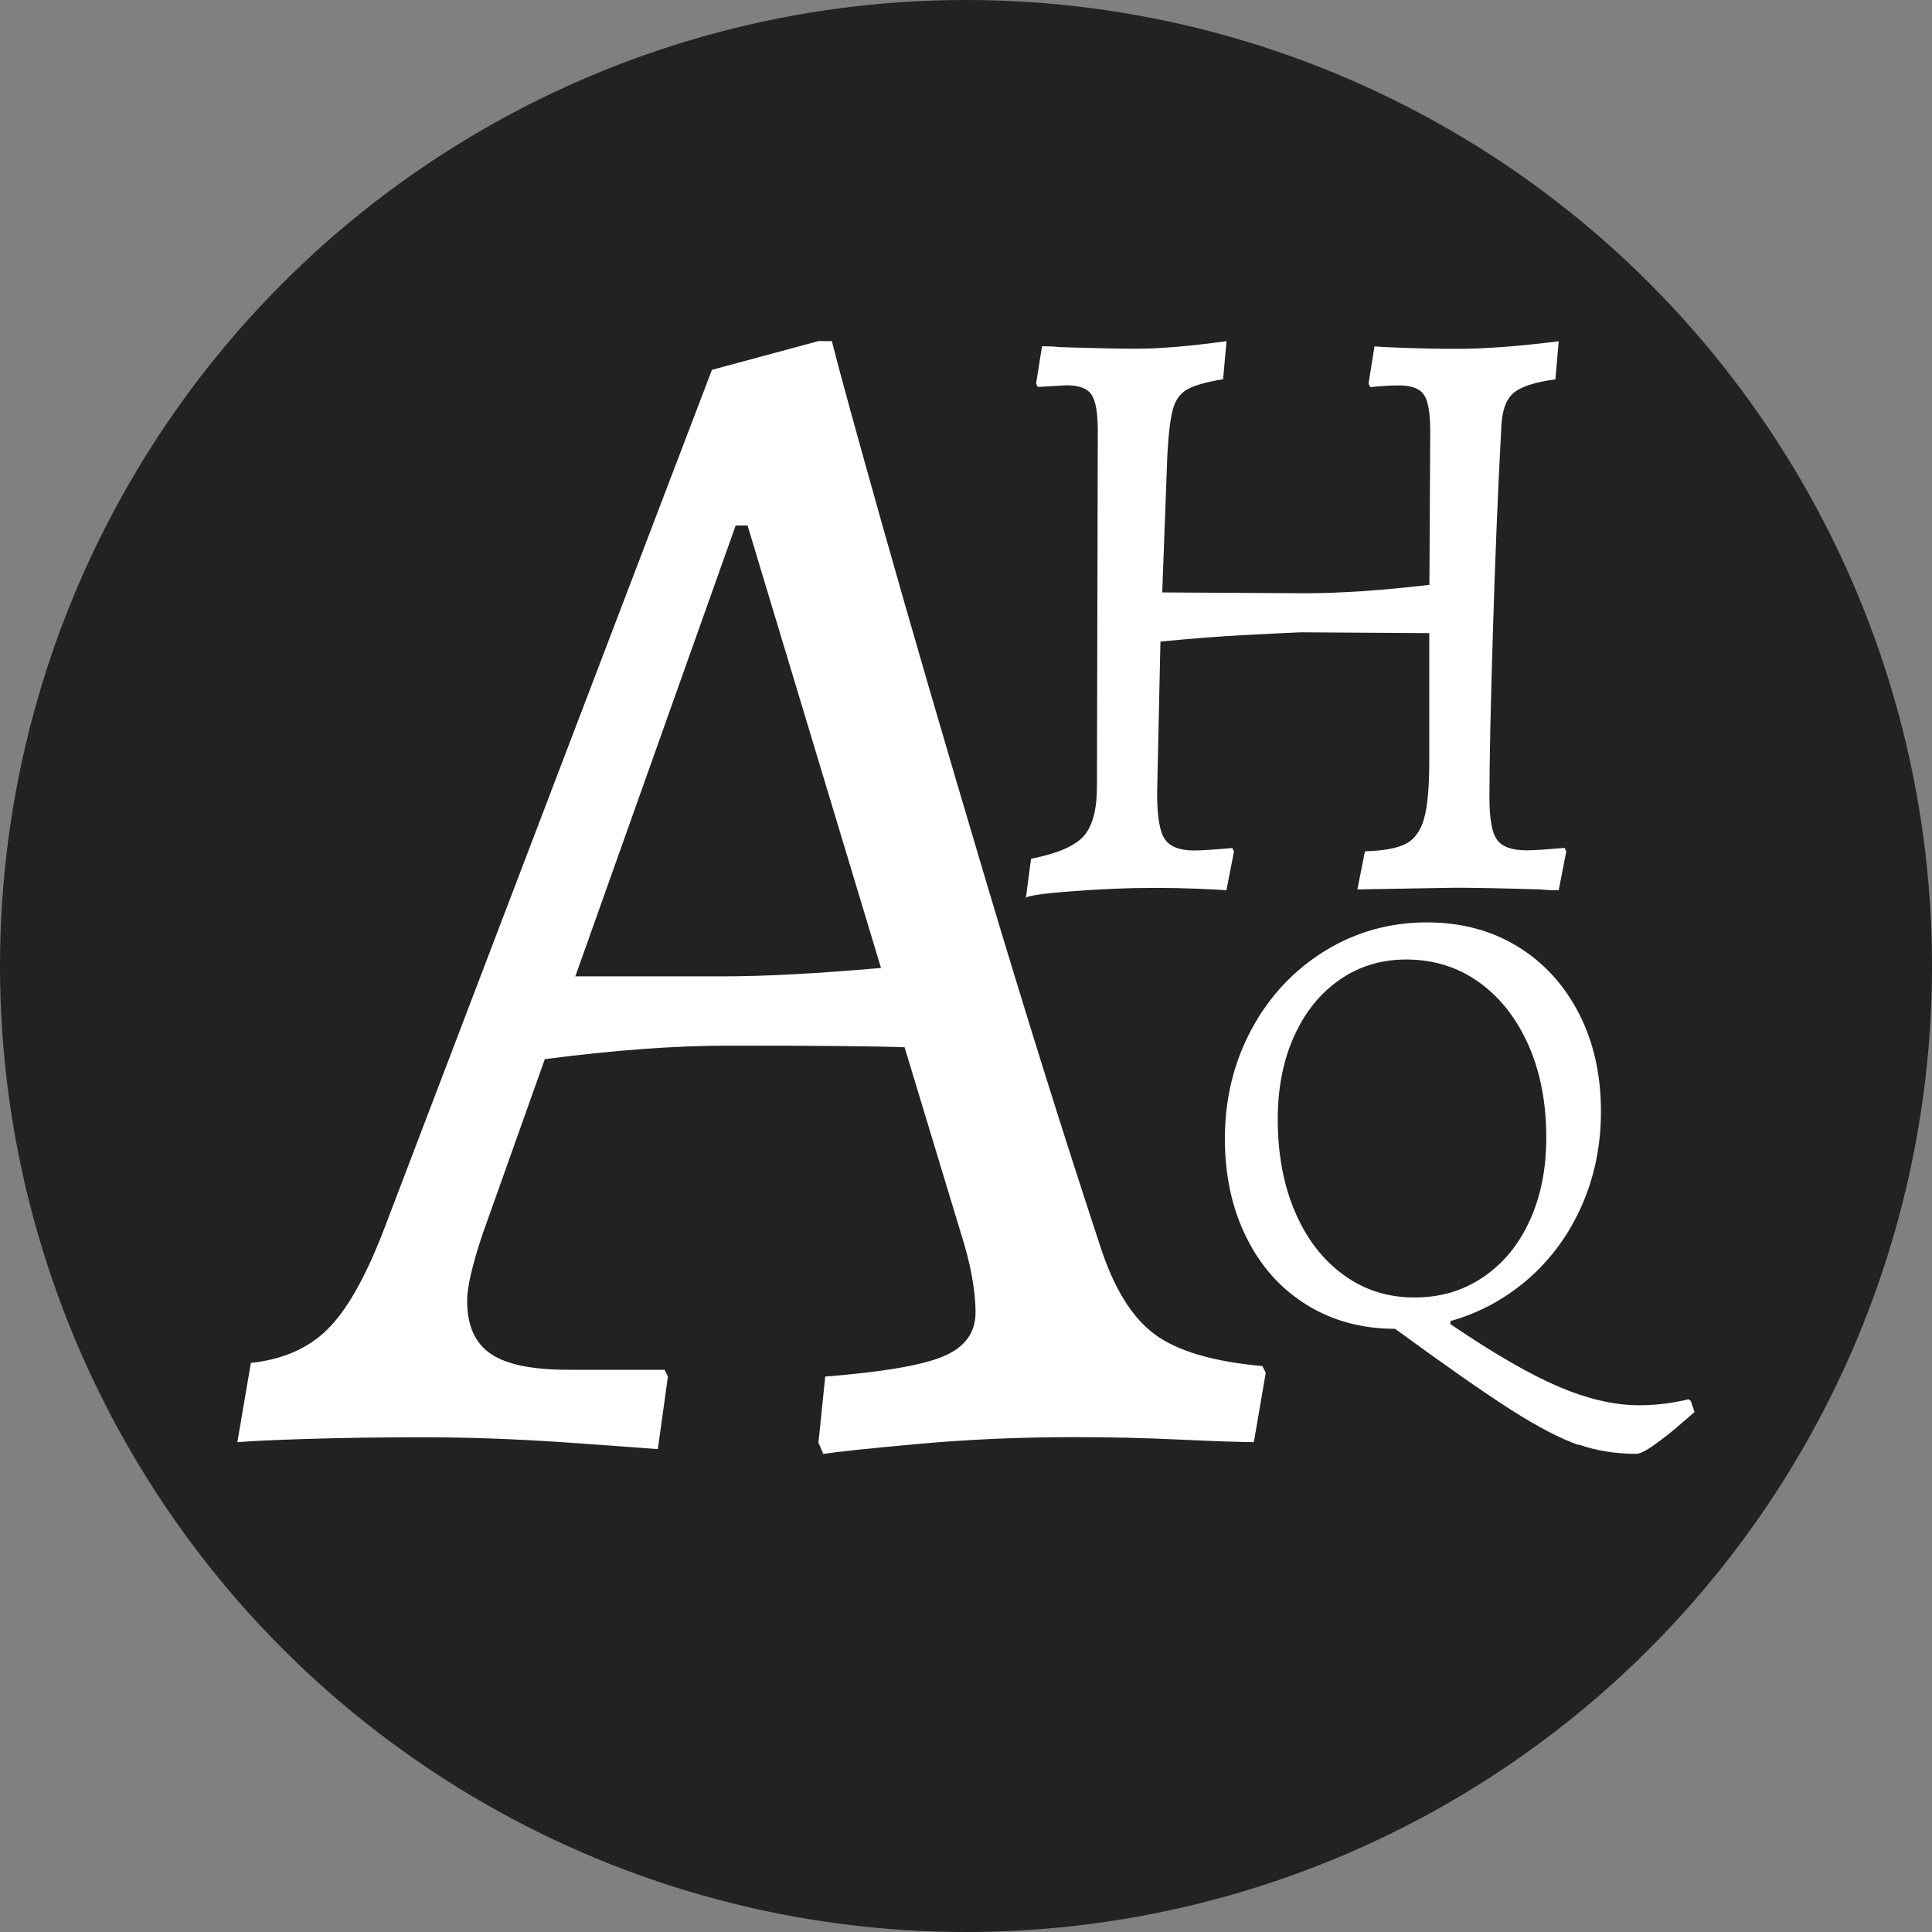 <?xml version="1.0" encoding="UTF-8"?><svg id="Favicon" xmlns="http://www.w3.org/2000/svg" viewBox="0 0 140 140"><rect x="0" y="0" width="140" height="140" fill="#808080" stroke="none"/><defs><style>.cls-1{fill:#222;}.cls-1,.cls-2{stroke-width:0px;}.cls-2{fill:#fff;}</style></defs><circle class="cls-1" cx="70" cy="70" r="70"/><path class="cls-2" d="m59.31,104.52l.49-4.77c4.16-.33,7.02-.81,8.57-1.47,1.55-.65,2.32-1.71,2.32-3.18,0-1.63-.37-3.59-1.1-5.87l-4.04-13.34c-1.96-.08-6.2-.12-12.73-.12-3.92,0-8.36.33-13.34.98l-4.53,12.73c-.73,2.2-1.1,3.79-1.1,4.77,0,1.8.57,3.08,1.71,3.85,1.14.78,3.02,1.16,5.63,1.16h6.97l.24.49-.73,5.26c-.98-.08-3.22-.24-6.73-.49-3.51-.24-6.93-.37-10.28-.37-3.02,0-5.81.04-8.38.12-2.57.08-4.26.16-5.08.24l.98-5.75c2.28-.24,4.12-1.04,5.51-2.39,1.39-1.35,2.73-3.69,4.04-7.04l23.86-62.53,7.71-2.08h.98c.49,1.96,1.73,6.49,3.73,13.58,2,7.1,4.45,15.5,7.34,25.21,2.89,9.71,5.69,18.64,8.38,26.8.98,3.02,2.28,5.14,3.92,6.36,1.63,1.22,4.24,2,7.83,2.32l.24.49-.86,5.02c-.98,0-2.75-.06-5.32-.18-2.57-.12-5.12-.18-7.65-.18-3.92,0-7.69.16-11.32.49-3.63.33-5.93.57-6.91.73l-.37-.86Zm-6.85-33.77c2.94,0,6.73-.2,11.38-.61l-9.67-32.06h-.86l-11.62,32.67h10.77Z"/><path class="cls-2" d="m74.71,62.23c1.88-.37,3.15-.91,3.8-1.62.65-.71.98-1.93.98-3.65l.06-25.74c0-1.31-.15-2.18-.46-2.63-.31-.45-.91-.67-1.81-.67l-2.08.12-.12-.25.43-2.7c.53,0,.94.02,1.23.06,2.45.08,4.31.12,5.58.12,1.72,0,3.9-.18,6.56-.55l-.25,2.76c-1.23.2-2.09.45-2.6.74-.51.29-.86.77-1.04,1.44-.18.67-.32,1.79-.4,3.34l-.37,9.93,10.29.06c2.57,0,5.6-.2,9.07-.61l.06-11.15c0-1.31-.15-2.18-.46-2.63-.31-.45-.91-.67-1.81-.67-.57,0-1.27.04-2.08.12l-.12-.25.43-2.7c.45.04,1.27.08,2.45.12,1.18.04,2.37.06,3.55.06,1.96,0,4.41-.18,7.35-.55l-.24,2.76c-1.51.2-2.53.54-3.06,1.01-.53.47-.82,1.3-.86,2.48-.25,4.62-.45,9.57-.61,14.86-.16,5.29-.25,9.28-.25,11.98,0,1.51.18,2.52.55,3.03.37.51,1.08.77,2.14.77.49,0,1.41-.06,2.76-.18l.12.25-.55,2.82c-.57,0-1.02-.02-1.35-.06-2.7-.08-4.76-.12-6.19-.12l-7.05.12.55-2.76c1.35-.04,2.34-.22,2.97-.55.63-.33,1.07-.94,1.32-1.84.25-.9.37-2.29.37-4.17v-9.25l-9.31-.06c-1.02.04-2.45.11-4.29.21-1.84.1-3.8.26-5.88.46l-.24,10.97c0,1.68.18,2.79.55,3.34.37.55,1.08.83,2.14.83.49,0,1.41-.06,2.76-.18l.12.25-.55,2.82c-.37-.04-1.06-.08-2.08-.12-1.02-.04-2.06-.06-3.13-.06-1.88,0-3.89.08-6.04.25-2.14.16-3.24.33-3.28.49l.37-2.82Z"/><path class="cls-2" d="m114.39,104.71c-1.29-.45-2.92-1.29-4.88-2.54-1.96-1.25-4.76-3.21-8.42-5.88-2.4,0-4.54-.58-6.41-1.74-1.87-1.16-3.32-2.78-4.36-4.88-1.04-2.09-1.56-4.48-1.56-7.15,0-2.91.65-5.56,1.94-7.95,1.29-2.39,3.06-4.27,5.3-5.66,2.24-1.38,4.71-2.07,7.41-2.07,2.46,0,4.65.58,6.55,1.74,1.9,1.16,3.38,2.78,4.45,4.85,1.07,2.08,1.6,4.45,1.6,7.12,0,2.43-.46,4.7-1.38,6.79-.92,2.09-2.21,3.87-3.87,5.32-1.66,1.45-3.55,2.48-5.66,3.07v.22c3.15,2.14,5.77,3.65,7.86,4.54,2.09.89,4.03,1.34,5.81,1.34.86,0,1.67-.07,2.43-.2.76-.13,1.14-.22,1.14-.24l.18.13.27.8c-.18.15-.55.47-1.11.96-.56.49-1.16.96-1.78,1.4-.62.45-1.07.67-1.34.67-1.48,0-2.87-.22-4.16-.67Zm-6.92-12.16c1.45-.98,2.58-2.34,3.38-4.1.8-1.75,1.2-3.75,1.2-6.01,0-2.52-.43-4.76-1.29-6.7-.86-1.94-2.06-3.47-3.58-4.56-1.53-1.1-3.29-1.65-5.28-1.65-1.81,0-3.42.49-4.83,1.47-1.41.98-2.51,2.35-3.3,4.1-.79,1.75-1.18,3.76-1.18,6.01,0,2.52.42,4.76,1.25,6.7.83,1.94,2,3.47,3.5,4.56,1.5,1.1,3.21,1.65,5.14,1.65s3.53-.49,4.99-1.47Z"/></svg>